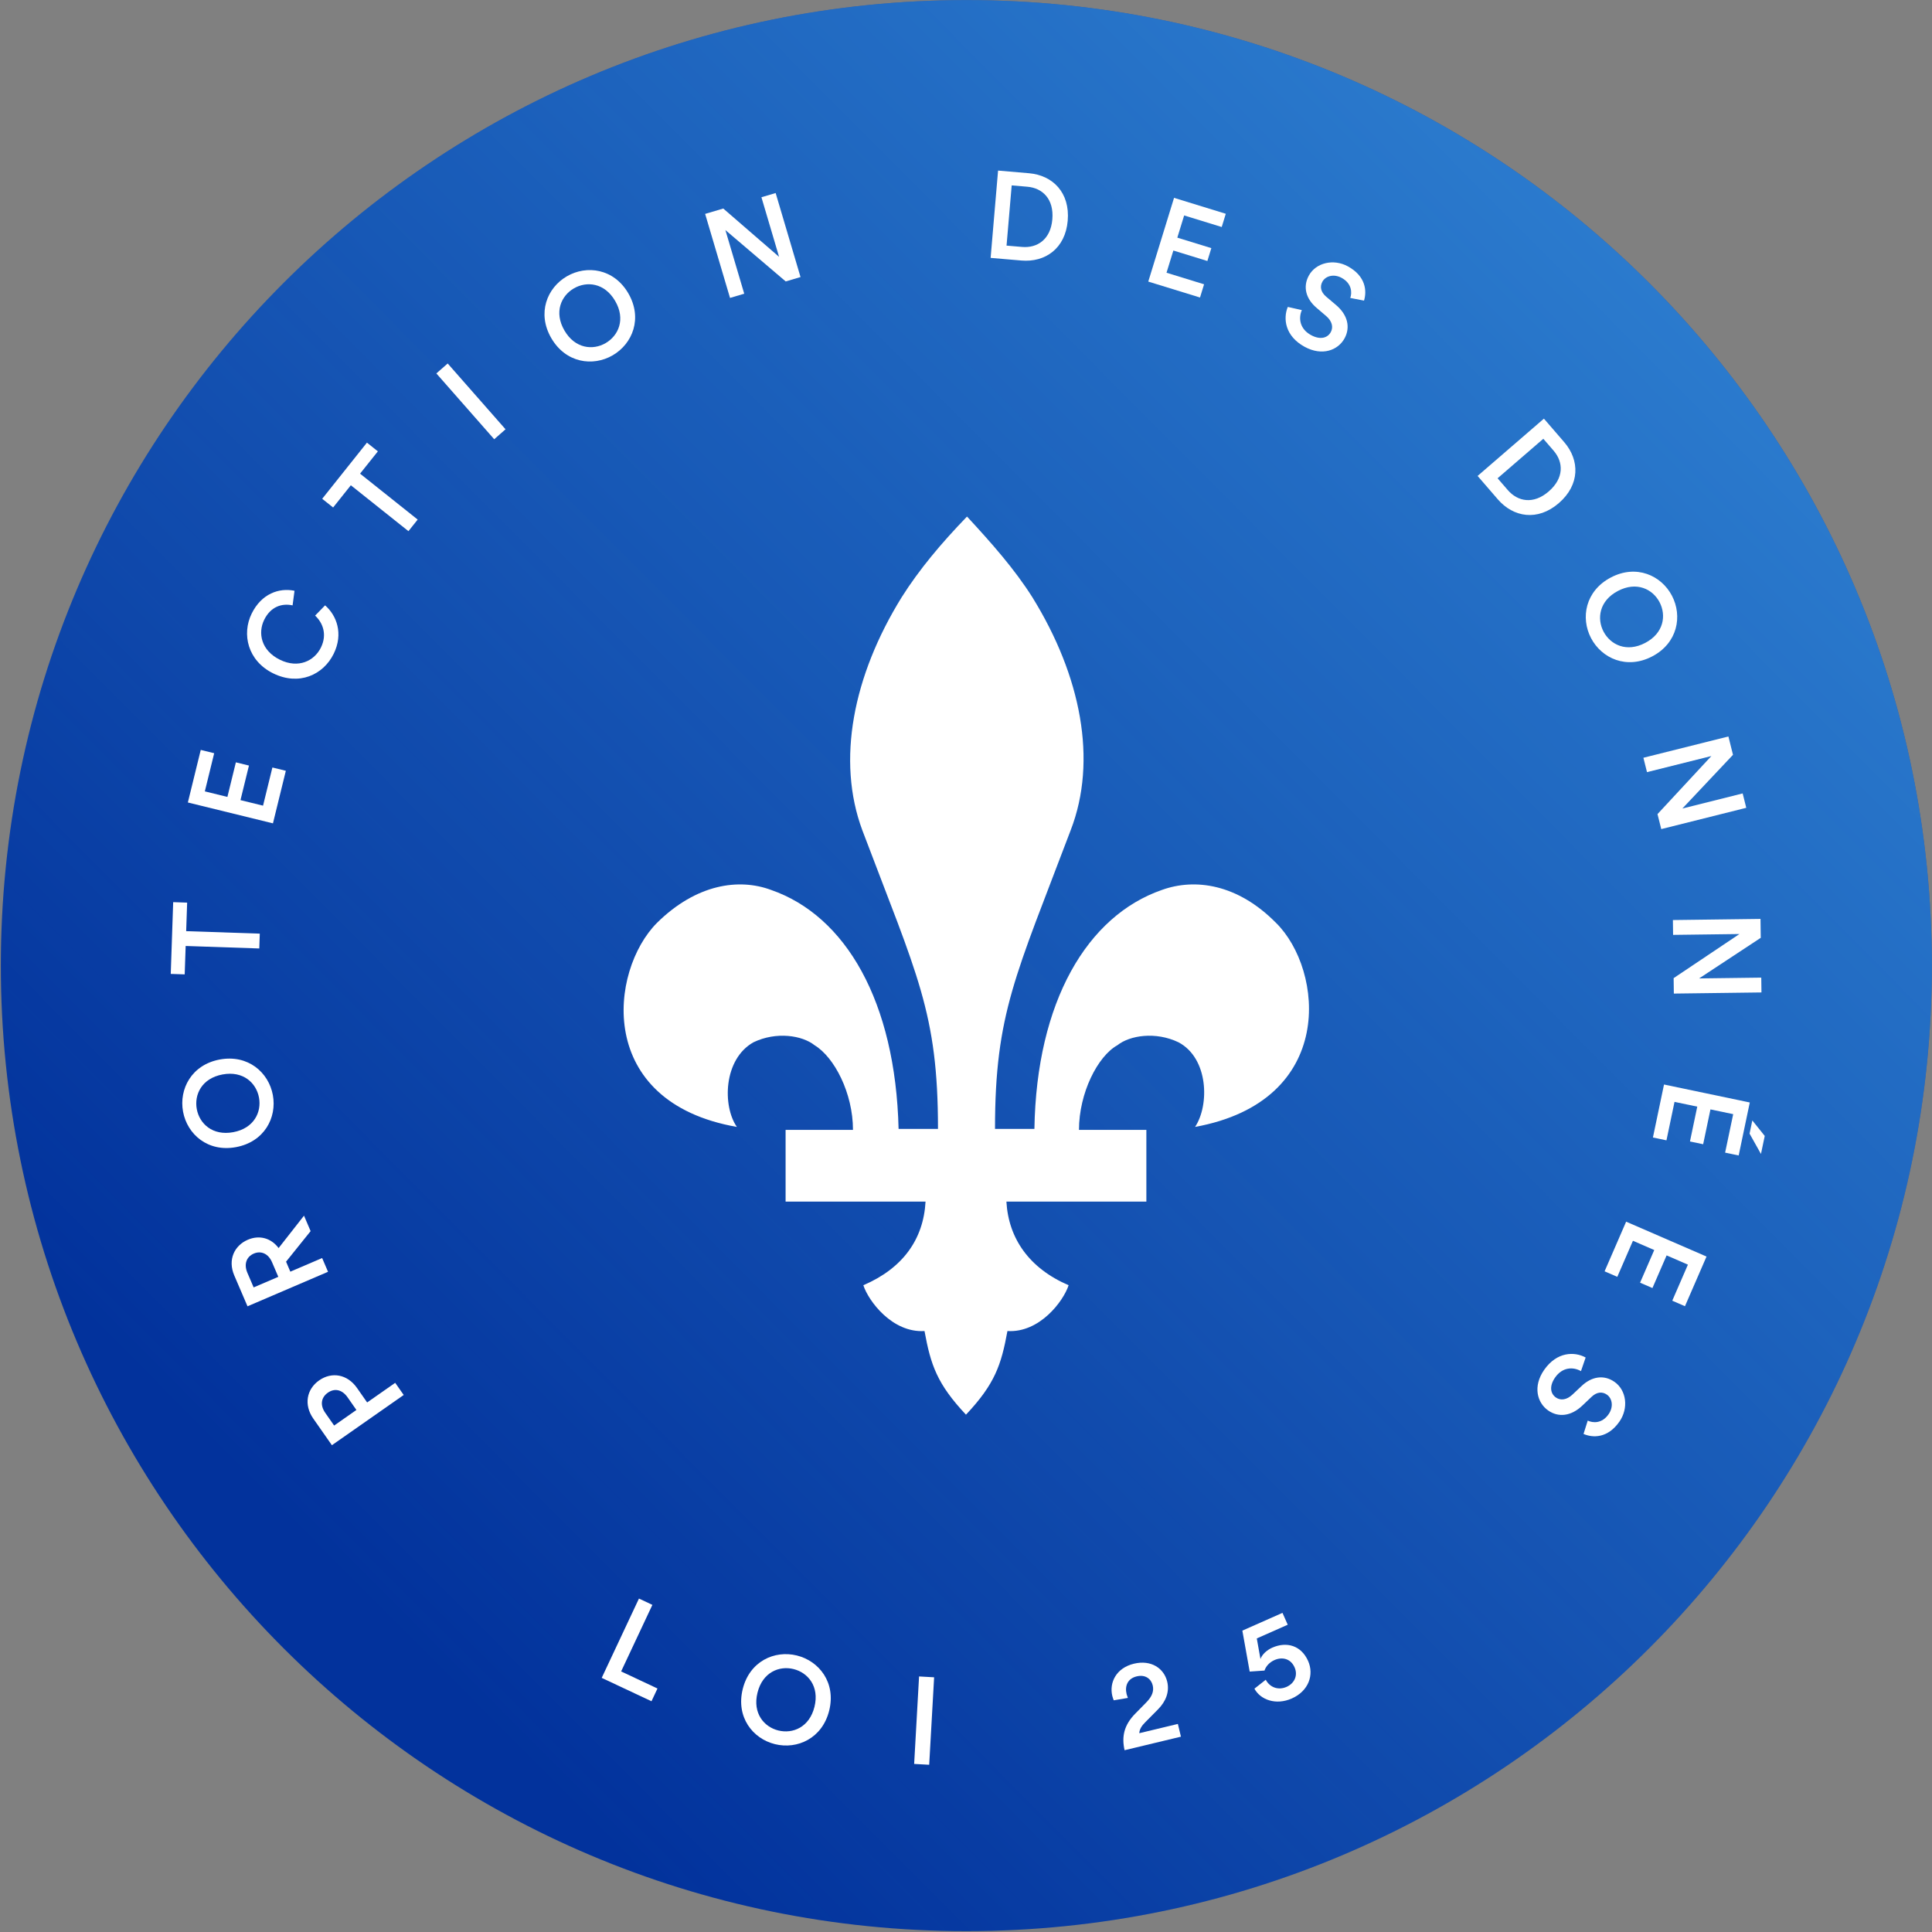 <?xml version="1.0" encoding="UTF-8"?> <svg xmlns="http://www.w3.org/2000/svg" width="140" height="140" viewBox="0 0 140 140" fill="none"><rect x="0" y="0" width="140" height="140" fill="#808080" stroke="none"/><g clip-path="url(#clip0_26060_301933)"><path d="M70.025 139.937C108.666 139.937 139.99 108.612 139.99 69.972C139.99 31.331 108.666 0.007 70.025 0.007C31.385 0.007 0.061 31.331 0.061 69.972C0.061 108.612 31.385 139.937 70.025 139.937Z" fill="#02329C"></path><path d="M70.025 139.937C108.666 139.937 139.99 108.613 139.99 69.972C139.99 31.332 108.666 0.007 70.025 0.007C31.385 0.007 0.061 31.332 0.061 69.972C0.061 108.613 31.385 139.937 70.025 139.937Z" fill="url(#paint0_linear_26060_301933)"></path><path d="M86.6 81.661C87.652 80.073 87.577 76.682 85.398 75.528C83.746 74.734 81.868 75.023 80.966 75.744C79.539 76.538 78.187 79.208 78.187 81.877H83.07V87.072H72.928C73.078 89.742 74.581 91.907 77.436 93.133C77.06 94.288 75.332 96.597 73.003 96.452C72.553 98.905 72.102 100.276 69.998 102.513C67.895 100.276 67.444 98.905 66.993 96.452C64.665 96.597 62.937 94.288 62.561 93.133C65.416 91.907 66.918 89.814 67.069 87.072H56.927V81.877H61.81C61.81 79.208 60.458 76.61 59.031 75.744C58.129 75.023 56.251 74.734 54.598 75.528C52.42 76.754 52.345 80.146 53.396 81.661C43.105 79.857 44.156 70.333 47.612 66.869C50.467 64.055 53.547 63.623 55.875 64.488C61.284 66.364 64.89 72.57 65.115 81.805H67.97C67.97 73.363 66.468 70.694 62.486 60.159C60.608 55.108 61.81 48.975 65.341 43.275C66.618 41.255 68.195 39.379 70.073 37.431C71.876 39.379 73.529 41.255 74.806 43.275C78.337 48.975 79.539 55.108 77.586 60.159C73.604 70.694 72.102 73.435 72.102 81.805H74.957C75.107 72.57 78.788 66.364 84.197 64.488C86.6 63.623 89.68 64.055 92.46 66.869C95.916 70.261 96.892 79.785 86.6 81.661Z" fill="white"></path><path d="M25.827 102.171L25.186 101.254C24.796 100.696 24.251 100.574 23.76 100.918C23.261 101.267 23.181 101.826 23.571 102.383L24.213 103.301L25.827 102.171ZM25.871 100.578L26.605 101.627L28.638 100.205L29.254 101.086L24.051 104.725L22.701 102.795C22.003 101.797 22.216 100.665 23.126 100.028C24.043 99.386 25.173 99.58 25.871 100.578Z" fill="white"></path><path d="M22.508 89.212L20.729 91.426L21.039 92.15L23.344 91.163L23.771 92.159L17.935 94.66L16.975 92.421C16.492 91.293 16.974 90.258 17.962 89.835C18.793 89.479 19.642 89.709 20.189 90.439L22.029 88.092L22.508 89.212ZM20.167 92.524L19.712 91.462C19.451 90.853 18.927 90.61 18.392 90.839C17.849 91.072 17.664 91.619 17.925 92.228L18.38 93.29L20.167 92.524Z" fill="white"></path><path d="M16.901 82.042C18.407 81.763 18.963 80.585 18.768 79.537C18.572 78.48 17.631 77.58 16.125 77.859C14.62 78.139 14.064 79.317 14.26 80.373C14.455 81.421 15.396 82.321 16.901 82.042ZM17.102 83.125C15.06 83.504 13.569 82.196 13.265 80.558C12.961 78.92 13.882 77.156 15.924 76.776C17.976 76.396 19.468 77.713 19.772 79.351C20.076 80.988 19.154 82.744 17.102 83.125Z" fill="white"></path><path d="M13.561 65.407L13.491 67.475L18.825 67.655L18.789 68.73L13.454 68.549L13.384 70.607L12.373 70.573L12.549 65.373L13.561 65.407Z" fill="white"></path><path d="M20.713 55.854L19.779 59.663L13.613 58.151L14.547 54.342L15.521 54.581L14.843 57.346L16.478 57.748L17.092 55.242L18.04 55.475L17.426 57.98L19.061 58.381L19.739 55.615L20.713 55.854Z" fill="white"></path><path d="M24.181 47.374C23.428 48.91 21.66 49.708 19.802 48.797C17.945 47.886 17.509 45.947 18.235 44.468C18.945 43.021 20.219 42.578 21.342 42.81L21.202 43.868C20.428 43.698 19.613 43.957 19.144 44.913C18.682 45.854 18.904 47.13 20.287 47.809C21.622 48.463 22.779 47.894 23.256 46.921C23.726 45.964 23.383 45.117 22.834 44.609L23.557 43.866C24.396 44.597 24.895 45.919 24.181 47.374Z" fill="white"></path><path d="M27.382 32.706L26.092 34.323L30.267 37.65L29.597 38.49L25.423 35.164L24.139 36.775L23.348 36.144L26.59 32.075L27.382 32.706Z" fill="white"></path><path d="M36.633 31.108L35.812 31.829L31.62 27.06L32.441 26.339L36.633 31.108Z" fill="white"></path><path d="M40.9 23.947C41.669 25.271 42.966 25.398 43.887 24.863C44.816 24.323 45.348 23.134 44.578 21.81C43.809 20.486 42.513 20.358 41.584 20.898C40.662 21.434 40.131 22.623 40.9 23.947ZM39.948 24.5C38.904 22.704 39.635 20.86 41.076 20.023C42.516 19.187 44.487 19.46 45.531 21.257C46.579 23.061 45.84 24.909 44.4 25.746C42.96 26.583 40.996 26.304 39.948 24.5Z" fill="white"></path><path d="M58.009 20.076L56.936 20.394L52.565 16.672L53.93 21.283L52.9 21.588L51.097 15.5L52.411 15.111L56.455 18.612L55.176 14.293L56.207 13.988L58.009 20.076Z" fill="white"></path><path d="M72.938 17.798L74.063 17.894C75.16 17.988 76.13 17.36 76.256 15.897C76.382 14.416 75.542 13.625 74.444 13.531L73.311 13.434L72.938 17.798ZM74.014 18.878L71.784 18.688L72.324 12.361L74.564 12.553C76.286 12.7 77.545 13.958 77.371 15.992C77.198 18.018 75.728 19.025 74.014 18.878Z" fill="white"></path><path d="M86.957 21.559L83.208 20.405L85.076 14.337L88.825 15.491L88.53 16.45L85.808 15.612L85.313 17.221L87.778 17.98L87.491 18.913L85.026 18.154L84.53 19.763L87.252 20.601L86.957 21.559Z" fill="white"></path><path d="M98.841 21.786L97.846 21.59C97.98 21.214 97.968 20.544 97.221 20.136C96.655 19.828 96.056 19.991 95.824 20.415C95.631 20.769 95.706 21.156 96.086 21.486L96.798 22.089C97.674 22.822 97.862 23.73 97.433 24.516C96.961 25.381 95.811 25.825 94.537 25.13C93.122 24.358 92.967 23.09 93.318 22.241L94.336 22.47C94.074 23.081 94.198 23.843 95 24.281C95.669 24.645 96.199 24.496 96.435 24.064C96.632 23.702 96.524 23.265 96.1 22.902L95.404 22.308C94.649 21.671 94.388 20.804 94.842 19.971C95.353 19.035 96.63 18.733 97.668 19.299C98.981 20.015 99.054 21.096 98.841 21.786Z" fill="white"></path><path d="M108.521 34.658L109.259 35.511C109.979 36.345 111.111 36.574 112.223 35.614C113.348 34.642 113.298 33.489 112.578 32.655L111.835 31.795L108.521 34.658ZM108.537 36.183L107.073 34.488L111.878 30.337L113.347 32.038C114.477 33.346 114.5 35.126 112.955 36.461C111.416 37.79 109.661 37.484 108.537 36.183Z" fill="white"></path><path d="M117.241 42.822C115.885 43.534 115.703 44.823 116.198 45.767C116.698 46.718 117.863 47.3 119.219 46.587C120.575 45.875 120.757 44.586 120.257 43.634C119.762 42.691 118.596 42.109 117.241 42.822ZM116.728 41.846C118.568 40.88 120.378 41.689 121.153 43.163C121.928 44.638 121.571 46.596 119.731 47.562C117.884 48.533 116.069 47.716 115.294 46.242C114.52 44.767 114.881 42.817 116.728 41.846Z" fill="white"></path><path d="M120.381 60.079L120.109 58.993L124.013 54.785L119.348 55.952L119.087 54.91L125.247 53.368L125.579 54.697L121.91 58.589L126.28 57.495L126.541 58.537L120.381 60.079Z" fill="white"></path><path d="M121.293 71.998L121.278 70.879L126.047 67.683L121.238 67.745L121.224 66.67L127.573 66.588L127.591 67.958L123.124 70.9L127.628 70.842L127.642 71.916L121.293 71.998Z" fill="white"></path><path d="M127.606 83.62L126.78 82.147L126.98 81.192L127.88 82.314L127.606 83.62ZM119.777 82.427L120.581 78.588L126.796 79.89L125.991 83.729L125.009 83.524L125.594 80.736L123.946 80.391L123.417 82.915L122.461 82.715L122.99 80.191L121.342 79.846L120.758 82.633L119.777 82.427Z" fill="white"></path><path d="M116.275 92.125L117.836 88.527L123.661 91.054L122.099 94.653L121.179 94.253L122.313 91.641L120.769 90.971L119.742 93.337L118.846 92.948L119.873 90.582L118.329 89.912L117.195 92.524L116.275 92.125Z" fill="white"></path><path d="M114.749 103.909L115.053 102.942C115.412 103.116 116.079 103.178 116.565 102.48C116.934 101.951 116.838 101.338 116.442 101.061C116.111 100.831 115.718 100.862 115.348 101.204L114.671 101.846C113.847 102.636 112.923 102.723 112.189 102.21C111.381 101.646 111.066 100.455 111.896 99.265C112.819 97.943 114.096 97.928 114.902 98.37L114.563 99.357C113.983 99.029 113.212 99.069 112.689 99.819C112.254 100.443 112.344 100.986 112.748 101.268C113.086 101.504 113.532 101.444 113.94 101.062L114.607 100.436C115.322 99.755 116.212 99.591 116.991 100.134C117.865 100.744 118.026 102.046 117.349 103.016C116.493 104.242 115.411 104.197 114.749 103.909Z" fill="white"></path><path d="M47.209 123.279L43.602 121.585L46.301 115.838L47.274 116.295L45.009 121.118L47.643 122.355L47.209 123.279Z" fill="white"></path><path d="M54.89 122.663C54.523 124.149 55.366 125.142 56.401 125.397C57.444 125.655 58.652 125.169 59.02 123.682C59.387 122.196 58.543 121.203 57.5 120.946C56.465 120.69 55.257 121.176 54.89 122.663ZM53.82 122.399C54.318 120.382 56.125 119.564 57.742 119.963C59.359 120.362 60.587 121.929 60.089 123.946C59.589 125.972 57.773 126.788 56.156 126.388C54.539 125.989 53.32 124.424 53.82 122.399Z" fill="white"></path><path d="M67.333 127.882L66.243 127.821L66.599 121.482L67.69 121.543L67.333 127.882Z" fill="white"></path><path d="M81.732 123.038L80.705 123.211C80.678 123.135 80.629 123.009 80.602 122.896C80.367 121.92 80.888 120.865 82.168 120.558C83.413 120.258 84.347 120.89 84.58 121.857C84.755 122.589 84.49 123.288 83.912 123.869L82.978 124.812C82.748 125.042 82.569 125.297 82.558 125.594L85.353 124.923L85.575 125.846L81.491 126.827C81.276 125.856 81.434 125.017 82.271 124.171L83.063 123.364C83.492 122.929 83.629 122.537 83.53 122.128C83.419 121.666 83.005 121.323 82.37 121.476C81.708 121.635 81.497 122.174 81.637 122.757C81.658 122.844 81.7 122.945 81.732 123.038Z" fill="white"></path><path d="M90.9 122.368L91.721 121.721C92.012 122.268 92.618 122.508 93.232 122.236C93.789 121.99 94.072 121.414 93.811 120.824C93.521 120.169 92.893 120.055 92.353 120.295C91.976 120.462 91.725 120.759 91.631 121.055L90.557 121.129L90.026 118.161L92.933 116.874L93.314 117.734L91.071 118.727L91.338 120.215C91.462 119.876 91.813 119.564 92.19 119.397C93.246 118.929 94.298 119.247 94.791 120.361C95.234 121.36 94.834 122.536 93.606 123.08C92.459 123.587 91.336 123.174 90.9 122.368Z" fill="white"></path></g><defs><linearGradient id="paint0_linear_26060_301933" x1="120.155" y1="19.844" x2="24.867" y2="114.665" gradientUnits="userSpaceOnUse"><stop stop-color="#54C4FF" stop-opacity="0.5"></stop><stop offset="1" stop-color="#54C4FF" stop-opacity="0"></stop></linearGradient><clipPath id="clip0_26060_301933"><rect width="140" height="140" fill="white"></rect></clipPath></defs></svg> 
